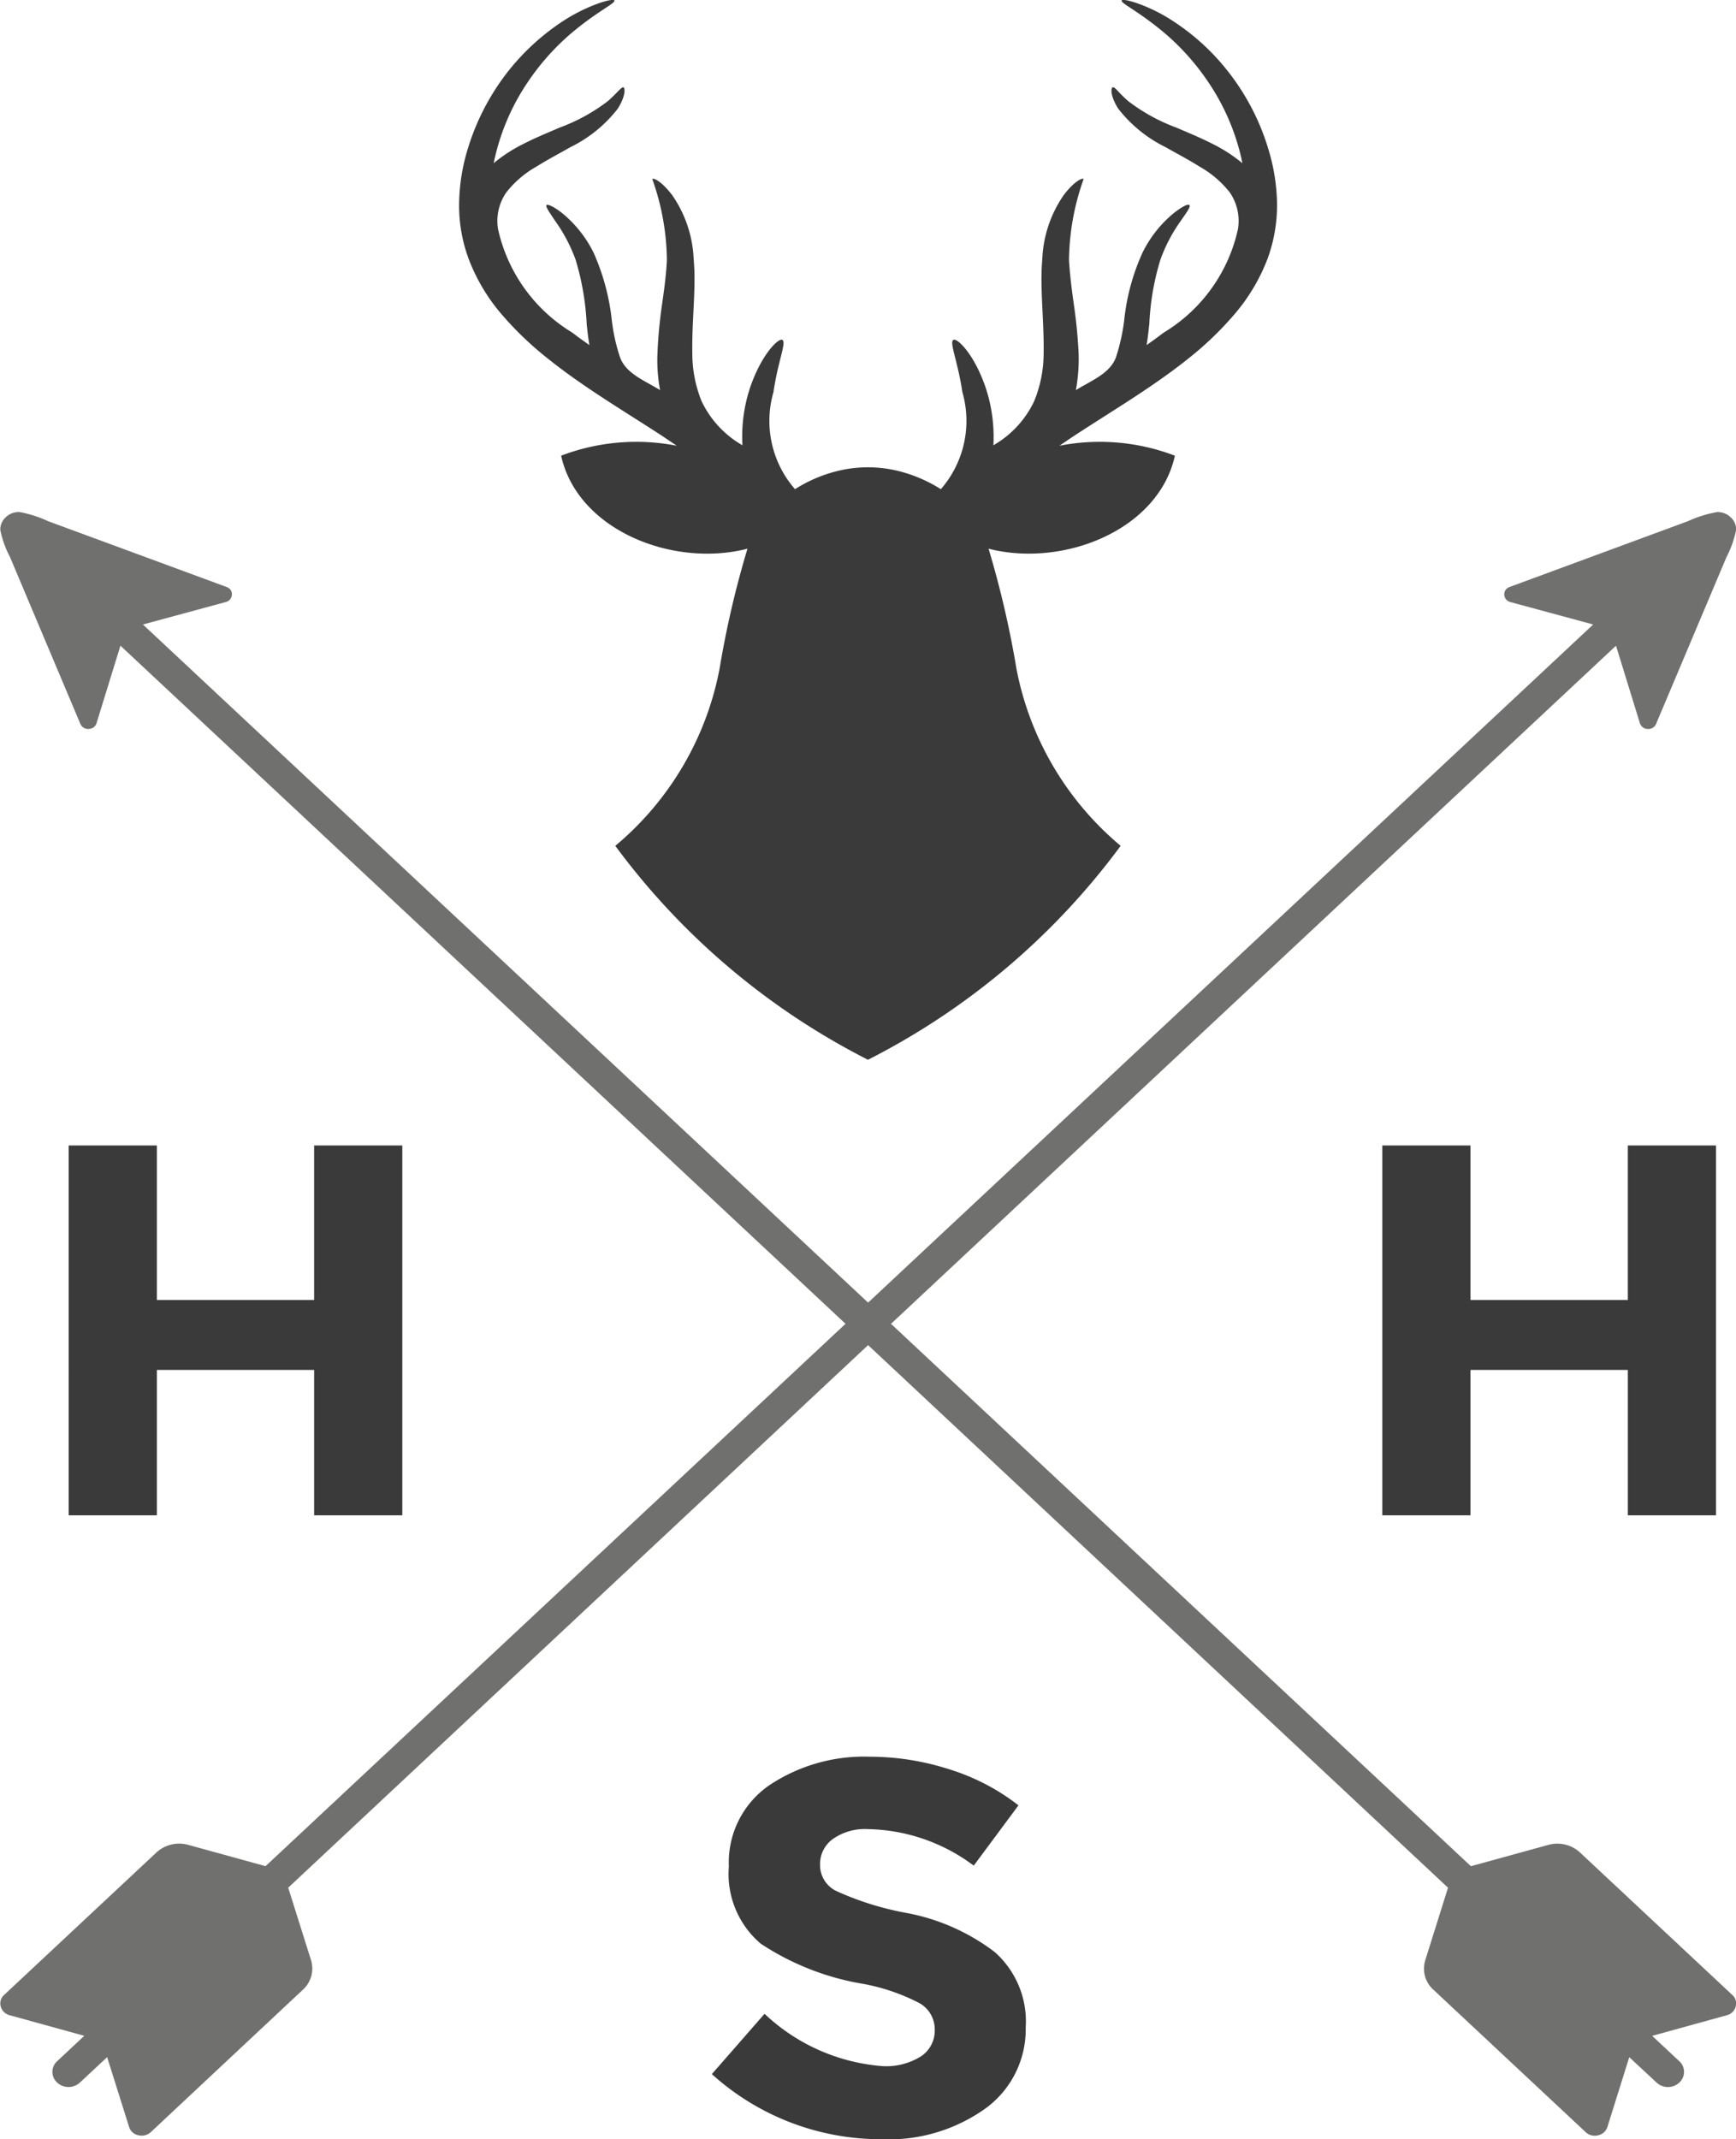 <svg xmlns="http://www.w3.org/2000/svg" width="56" height="69" viewBox="0 0 56 69">
  <g id="Vector_Smart_Object" data-name="Vector Smart Object" transform="translate(-1109.797 -49.914)">
    <g id="Сгруппировать_368" data-name="Сгруппировать 368">
      <g id="Сгруппировать_366" data-name="Сгруппировать 366">
        <g id="Сгруппировать_364" data-name="Сгруппировать 364">
          <path id="Контур_59357" data-name="Контур 59357" d="M1119.93,86.861h2.845V98.79h-2.845V94.1h-5.073V98.79h-2.845V86.861h2.845v4.983h5.073Z" fill="#3a3a3a"/>
        </g>
        <g id="Сгруппировать_365" data-name="Сгруппировать 365">
          <path id="Контур_59358" data-name="Контур 59358" d="M1162.308,86.861h2.845V98.79h-2.845V94.1h-5.076V98.79h-2.845V86.861h2.845v4.983h5.076Z" fill="#3a3a3a"/>
        </g>
      </g>
      <g id="Сгруппировать_367" data-name="Сгруппировать 367">
        <path id="Контур_59359" data-name="Контур 59359" d="M1136.661,109.231a1,1,0,0,0-.411.836.932.932,0,0,0,.5.829,9.594,9.594,0,0,0,2.316.724,6.737,6.737,0,0,1,2.818,1.255,2.99,2.99,0,0,1,1,2.438,3.151,3.151,0,0,1-1.287,2.6,5.37,5.37,0,0,1-3.383,1,8.127,8.127,0,0,1-5.454-2.1l1.7-1.945a6.225,6.225,0,0,0,3.814,1.688,2.112,2.112,0,0,0,1.232-.316.993.993,0,0,0,.444-.852.974.974,0,0,0-.475-.854,6.4,6.4,0,0,0-1.877-.639,8.517,8.517,0,0,1-3.26-1.288,2.948,2.948,0,0,1-1.029-2.492,3.02,3.02,0,0,1,1.306-2.62,5.505,5.505,0,0,1,3.254-.919,8.358,8.358,0,0,1,2.557.408,6.985,6.985,0,0,1,2.225,1.16l-1.443,1.945a5.853,5.853,0,0,0-3.43-1.178A1.791,1.791,0,0,0,1136.661,109.231Z" fill="#3a3a3a"/>
      </g>
      <path id="Контур_59360" data-name="Контур 59360" d="M1111.348,66.724l5.77,2.127a.244.244,0,0,1,.159.254.256.256,0,0,1-.2.228l-2.67.724L1137.8,91.929l23.39-21.872-2.672-.724a.254.254,0,0,1-.195-.228.244.244,0,0,1,.159-.254l5.767-2.127a3.878,3.878,0,0,1,.933-.293.6.6,0,0,1,.442.167.522.522,0,0,1,.176.413,3.329,3.329,0,0,1-.31.872l-2.277,5.394a.27.27,0,0,1-.272.149.266.266,0,0,1-.244-.185l-.771-2.5-23.387,21.872,18.706,17.494,2.489-.685a1.08,1.08,0,0,1,1.037.249l4.906,4.588a.361.361,0,0,1,.11.375.391.391,0,0,1-.285.28l-2.409.665.875.819a.464.464,0,0,1,0,.688.537.537,0,0,1-.733,0l-.881-.819-.705,2.25a.393.393,0,0,1-.3.269.423.423,0,0,1-.4-.1l-4.906-4.588a.913.913,0,0,1-.266-.97l.73-2.327L1137.8,93.3l-18.706,17.5.733,2.327a.922.922,0,0,1-.266.97l-4.9,4.588a.435.435,0,0,1-.4.1.389.389,0,0,1-.3-.269l-.708-2.25-.878.819a.54.54,0,0,1-.735,0,.464.464,0,0,1,0-.688l.875-.819-2.409-.665a.4.4,0,0,1-.285-.28.366.366,0,0,1,.11-.375l4.906-4.588a1.085,1.085,0,0,1,1.04-.249l2.486.685,18.709-17.494-23.39-21.872-.771,2.5a.266.266,0,0,1-.244.185.27.27,0,0,1-.272-.149l-2.275-5.394a3.248,3.248,0,0,1-.313-.872.531.531,0,0,1,.176-.413.6.6,0,0,1,.447-.167A3.879,3.879,0,0,1,1111.348,66.724Z" fill="#70706f" fill-rule="evenodd"/>
      <path id="Контур_59361" data-name="Контур 59361" d="M1143.972,64.291c.148-.1.294-.2.444-.3,1.257-.824,2.554-1.586,3.688-2.491a10.651,10.651,0,0,0,1.539-1.478,6.079,6.079,0,0,0,1.04-1.755,5,5,0,0,0,.307-1.863,6.333,6.333,0,0,0-.277-1.676,7.566,7.566,0,0,0-1.347-2.566,7.284,7.284,0,0,0-1.627-1.5,5.449,5.449,0,0,0-1.259-.644c-.307-.105-.483-.126-.5-.09-.044.09.573.357,1.44,1.1a7.781,7.781,0,0,1,1.347,1.524,7.265,7.265,0,0,1,1.056,2.389c.019.077.036.157.049.236a4.855,4.855,0,0,0-.917-.6c-.439-.226-.848-.39-1.21-.547a5.9,5.9,0,0,1-1.553-.854c-.307-.264-.431-.472-.5-.446s-.077.287.178.69a4.362,4.362,0,0,0,1.52,1.237c.351.2.735.4,1.108.634a3.306,3.306,0,0,1,.969.829,1.627,1.627,0,0,1,.266,1.175,5.2,5.2,0,0,1-2.4,3.349c-.178.136-.362.269-.549.4.041-.239.063-.467.088-.683a8.281,8.281,0,0,1,.359-2.076,5.133,5.133,0,0,1,.661-1.255c.2-.287.318-.452.274-.5s-.239.044-.535.282a3.851,3.851,0,0,0-.979,1.252,7.016,7.016,0,0,0-.593,2.2,6.3,6.3,0,0,1-.266,1.183c-.2.521-.793.742-1.29,1.049a5.562,5.562,0,0,0,.088-1.183,16.1,16.1,0,0,0-.165-1.655c-.069-.5-.123-.952-.145-1.36a8,8,0,0,1,.472-2.61c-.058-.046-.327.1-.648.526a3.909,3.909,0,0,0-.686,2.068c-.082.908.06,1.96.044,3.03a4.1,4.1,0,0,1-.307,1.545,3.235,3.235,0,0,1-1.314,1.419,5.051,5.051,0,0,0-.255-1.876c-.376-1.088-.922-1.593-1.034-1.524-.143.072.14.683.288,1.683a3.354,3.354,0,0,1-.694,3.133,4.69,4.69,0,0,0-1.333-.577,4.113,4.113,0,0,0-2.039,0,4.623,4.623,0,0,0-1.333.577,3.347,3.347,0,0,1-.694-3.133c.145-1,.428-1.611.285-1.683-.11-.069-.659.436-1.034,1.524a5,5,0,0,0-.252,1.876,3.241,3.241,0,0,1-1.317-1.419,4.094,4.094,0,0,1-.3-1.545c-.019-1.07.129-2.122.044-3.03a3.907,3.907,0,0,0-.689-2.068c-.321-.423-.59-.572-.647-.526a8,8,0,0,1,.472,2.61c-.019.408-.074.862-.146,1.36a15.459,15.459,0,0,0-.159,1.655,5.217,5.217,0,0,0,.085,1.183c-.5-.308-1.095-.529-1.289-1.049a5.885,5.885,0,0,1-.266-1.183,7.244,7.244,0,0,0-.59-2.2,3.854,3.854,0,0,0-.985-1.252c-.294-.239-.5-.321-.535-.282s.077.208.274.5a5.224,5.224,0,0,1,.664,1.255,8.544,8.544,0,0,1,.359,2.076c.022.216.047.444.088.683-.189-.131-.373-.264-.549-.4a5.215,5.215,0,0,1-2.4-3.349,1.616,1.616,0,0,1,.269-1.175,3.26,3.26,0,0,1,.966-.829c.373-.233.757-.434,1.108-.634a4.338,4.338,0,0,0,1.52-1.237c.255-.4.244-.675.181-.69s-.2.182-.5.446a5.93,5.93,0,0,1-1.556.854c-.362.157-.771.321-1.21.547a4.859,4.859,0,0,0-.916.6c.016-.08.03-.159.052-.236a7.207,7.207,0,0,1,1.054-2.389,7.773,7.773,0,0,1,1.347-1.524c.867-.742,1.484-1.008,1.44-1.1-.016-.036-.192-.015-.5.09a5.56,5.56,0,0,0-1.259.644,7.465,7.465,0,0,0-1.627,1.5,7.62,7.62,0,0,0-1.347,2.566,6.232,6.232,0,0,0-.274,1.676,4.939,4.939,0,0,0,.307,1.863,6.012,6.012,0,0,0,1.037,1.755,10.674,10.674,0,0,0,1.542,1.478c1.13.906,2.428,1.668,3.688,2.491l.444.3a6.8,6.8,0,0,0-3.729.321c.53,2.4,3.6,3.62,6.011,3a31,31,0,0,0-.9,3.872,9.847,9.847,0,0,1-3.364,5.712,23.162,23.162,0,0,0,8.151,6.9,23.138,23.138,0,0,0,8.151-6.9,9.857,9.857,0,0,1-3.361-5.712,31.491,31.491,0,0,0-.9-3.872c2.412.618,5.482-.6,6.011-3A6.79,6.79,0,0,0,1143.972,64.291Z" fill="#3a3a3a" fill-rule="evenodd"/>
    </g>
  </g>
</svg>
